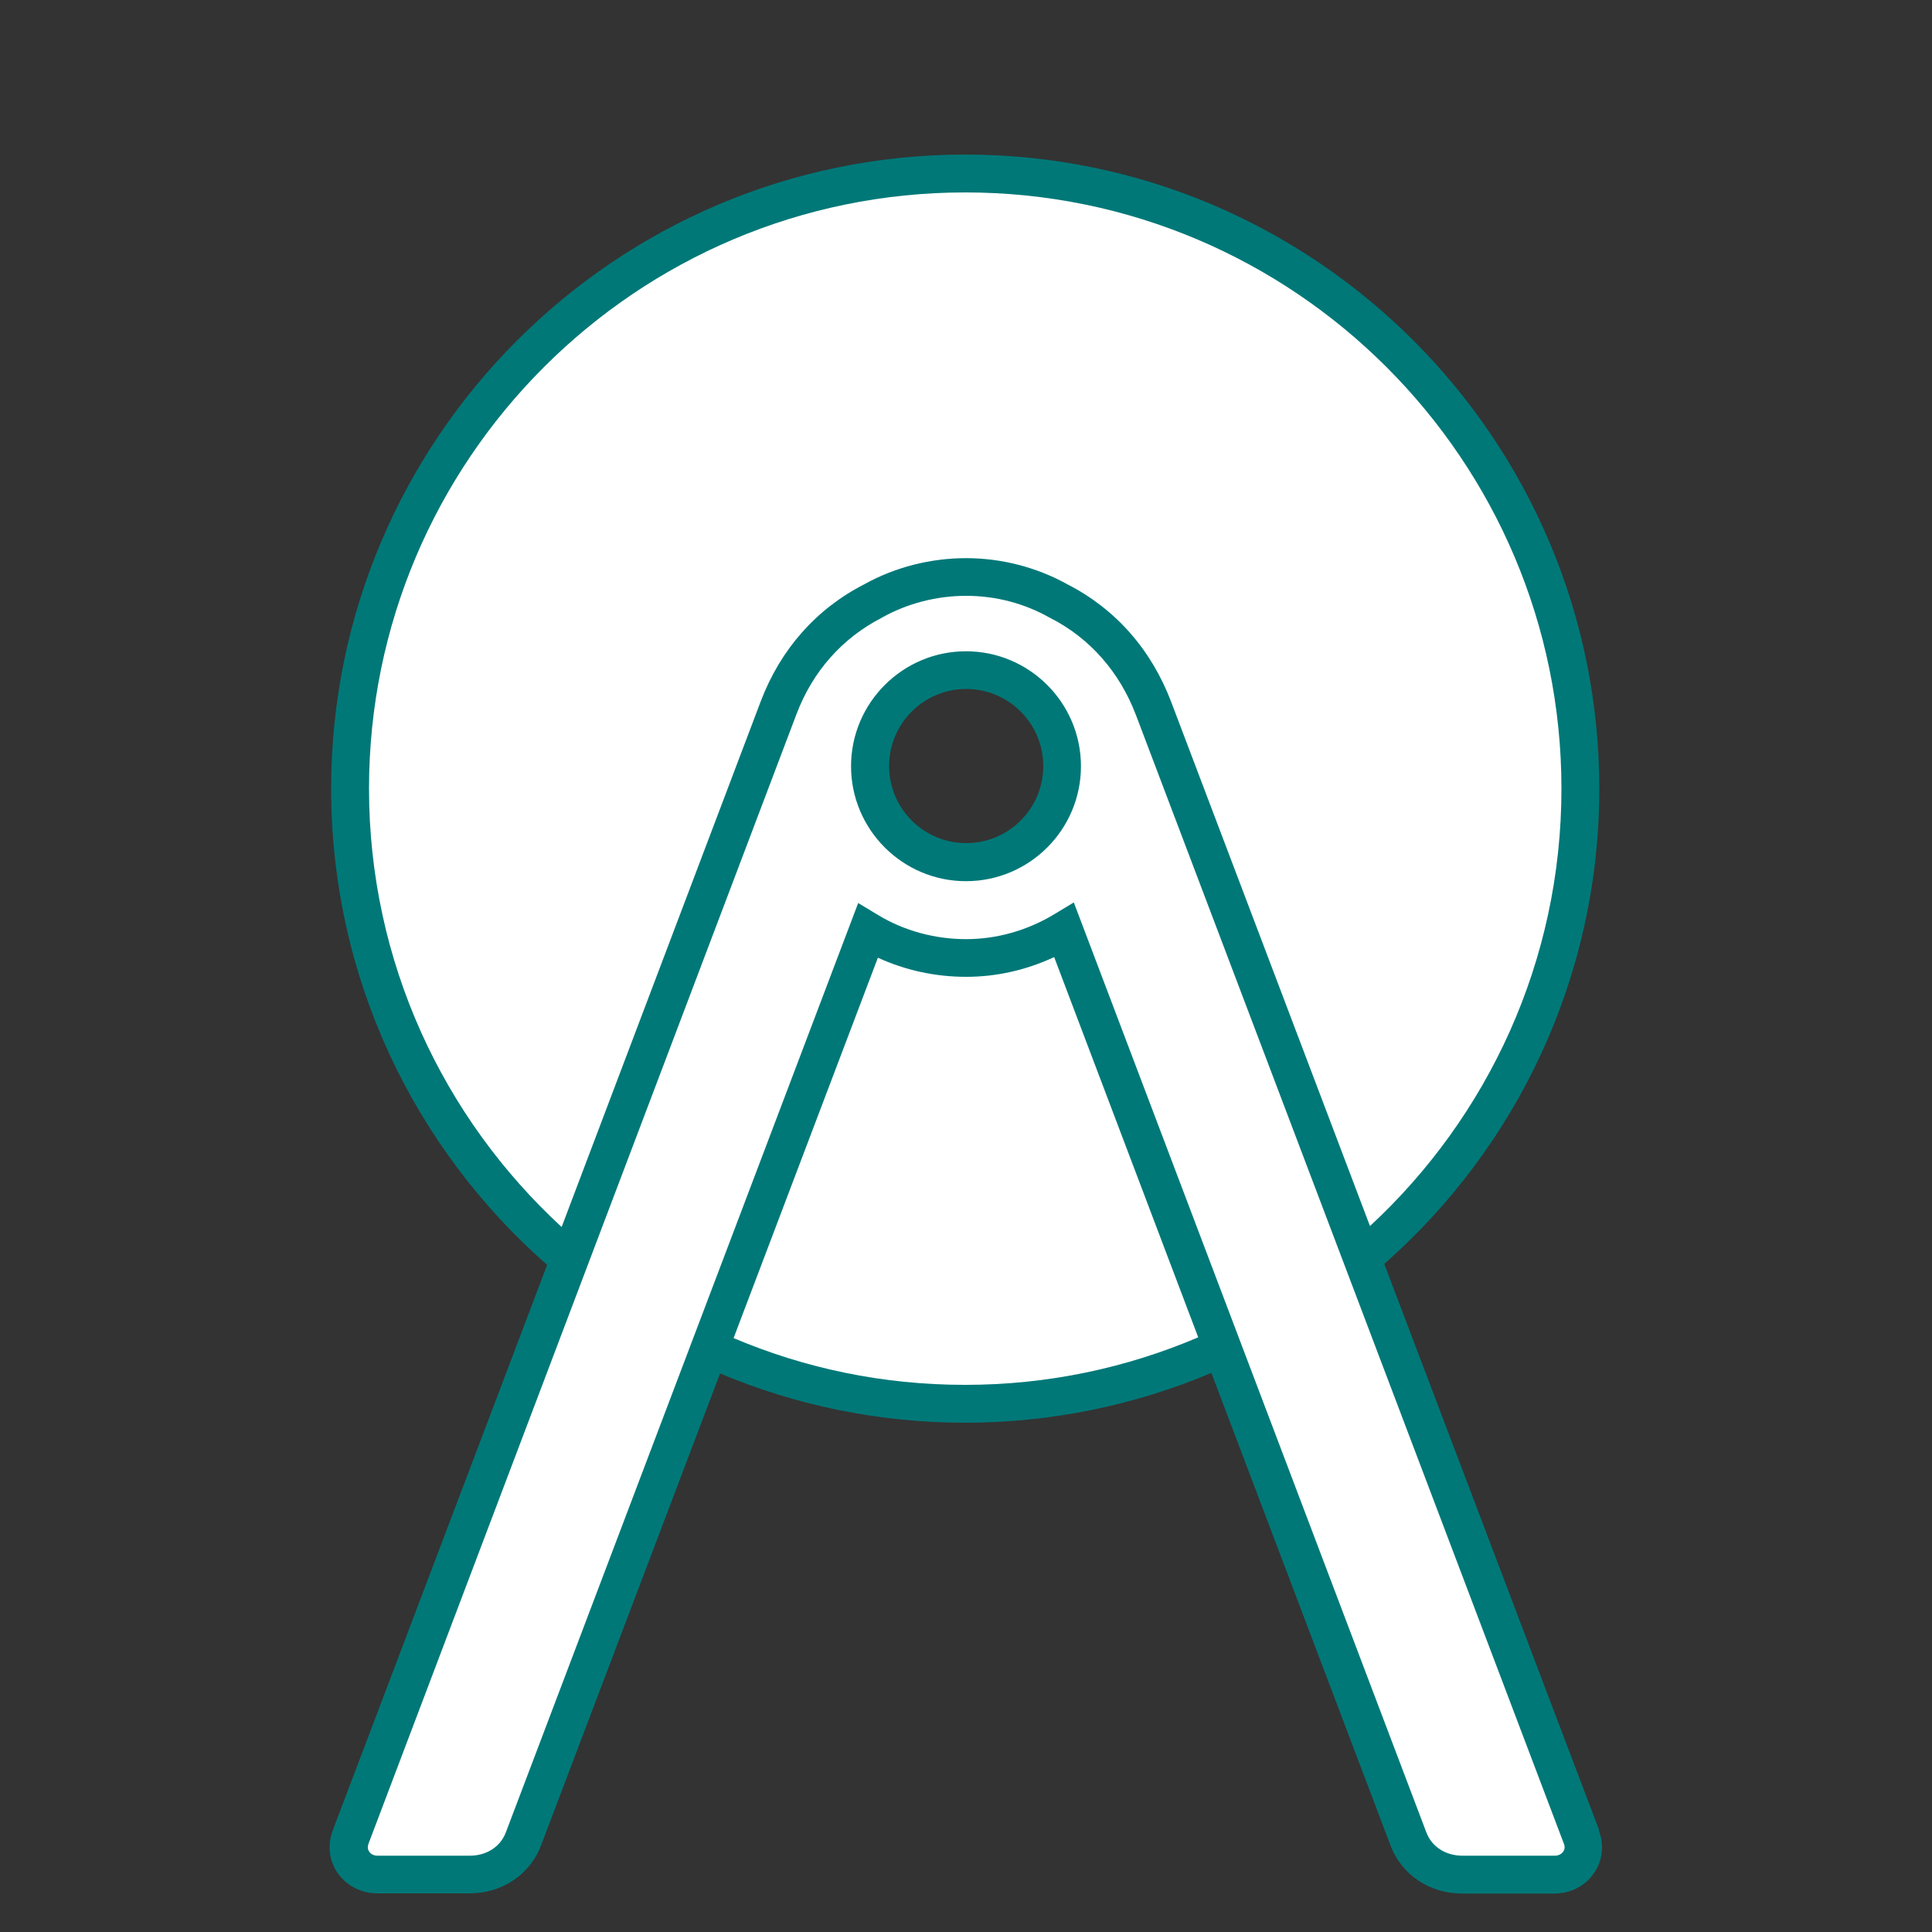 <?xml version="1.0" encoding="UTF-8"?>
<svg id="Layer_1" data-name="Layer 1" xmlns="http://www.w3.org/2000/svg" viewBox="0 0 100 100">
  <rect x="0" y="0" width="100" height="100" fill="#333333" stroke="none"/>
  <defs>
    <style>
      .cls-1 {
        fill: #fff;
      }

      .cls-1, .cls-2 {
        stroke-width: 0px;
      }

      .cls-2 {
        fill: #007878;
      }
    </style>
  </defs>
  <path class="cls-2" d="m82.78,94.75l-11.13-29.33c6.82-6.01,11.13-14.81,11.13-24.6,0-18.1-14.72-32.82-32.82-32.82S17.14,22.72,17.14,40.82c0,9.82,4.33,18.64,11.18,24.65l-11.1,29.28c-.28.75-.19,1.55.26,2.2.46.66,1.22,1.05,2.05,1.05h4.78c1.67,0,3.12-.97,3.69-2.47l9.27-24.44c3.9,1.64,8.19,2.55,12.68,2.55s8.83-.92,12.75-2.58l9.28,24.48c.57,1.5,2.02,2.47,3.69,2.47h4.79c.82,0,1.59-.39,2.04-1.05.45-.65.54-1.45.26-2.2Zm-32.77-51.11c-2.2,0-3.99-1.79-3.99-3.99s1.79-3.99,3.99-3.99,3.99,1.79,3.99,3.99-1.79,3.99-3.99,3.99Z"/>
  <path class="cls-1" d="m54.56,49.53l7.46,19.69c-3.71,1.58-7.78,2.46-12.06,2.46s-8.3-.86-11.99-2.42l7.47-19.69c1.41.65,2.97.99,4.56.99s3.12-.35,4.56-1.02Z"/>
  <path class="cls-1" d="m80.82,40.82c0,8.94-3.82,17-9.91,22.64l-10.29-27.13c-1.03-2.71-2.88-4.81-5.36-6.08-1.6-.89-3.42-1.36-5.26-1.36s-3.68.47-5.26,1.35c-2.49,1.27-4.34,3.37-5.36,6.05l-10.31,27.22c-6.12-5.64-9.97-13.72-9.97-22.69,0-17.02,13.84-30.86,30.86-30.86s30.86,13.84,30.86,30.86Zm.09,55.02c-.09.13-.25.21-.43.21h-4.79c-.86,0-1.58-.46-1.86-1.2l-18.25-48.14-1.01.61c-1.39.84-2.97,1.29-4.57,1.29s-3.21-.43-4.57-1.26l-1.01-.61-18.24,48.11c-.28.74-1,1.2-1.86,1.2h-4.78c-.19,0-.35-.08-.43-.21-.06-.08-.1-.21-.04-.4l22.15-58.46c.84-2.23,2.38-3.96,4.43-5.01l.03-.02c1.3-.72,2.8-1.11,4.33-1.11s3.01.39,4.32,1.13l.04.02c2.04,1.04,3.58,2.79,4.43,5.03l22.15,58.42c.07.19.02.32-.04.4Zm-24.96-56.18c0-3.28-2.67-5.95-5.95-5.95s-5.95,2.67-5.95,5.95,2.67,5.95,5.95,5.95,5.95-2.67,5.95-5.95Z"/>
</svg>